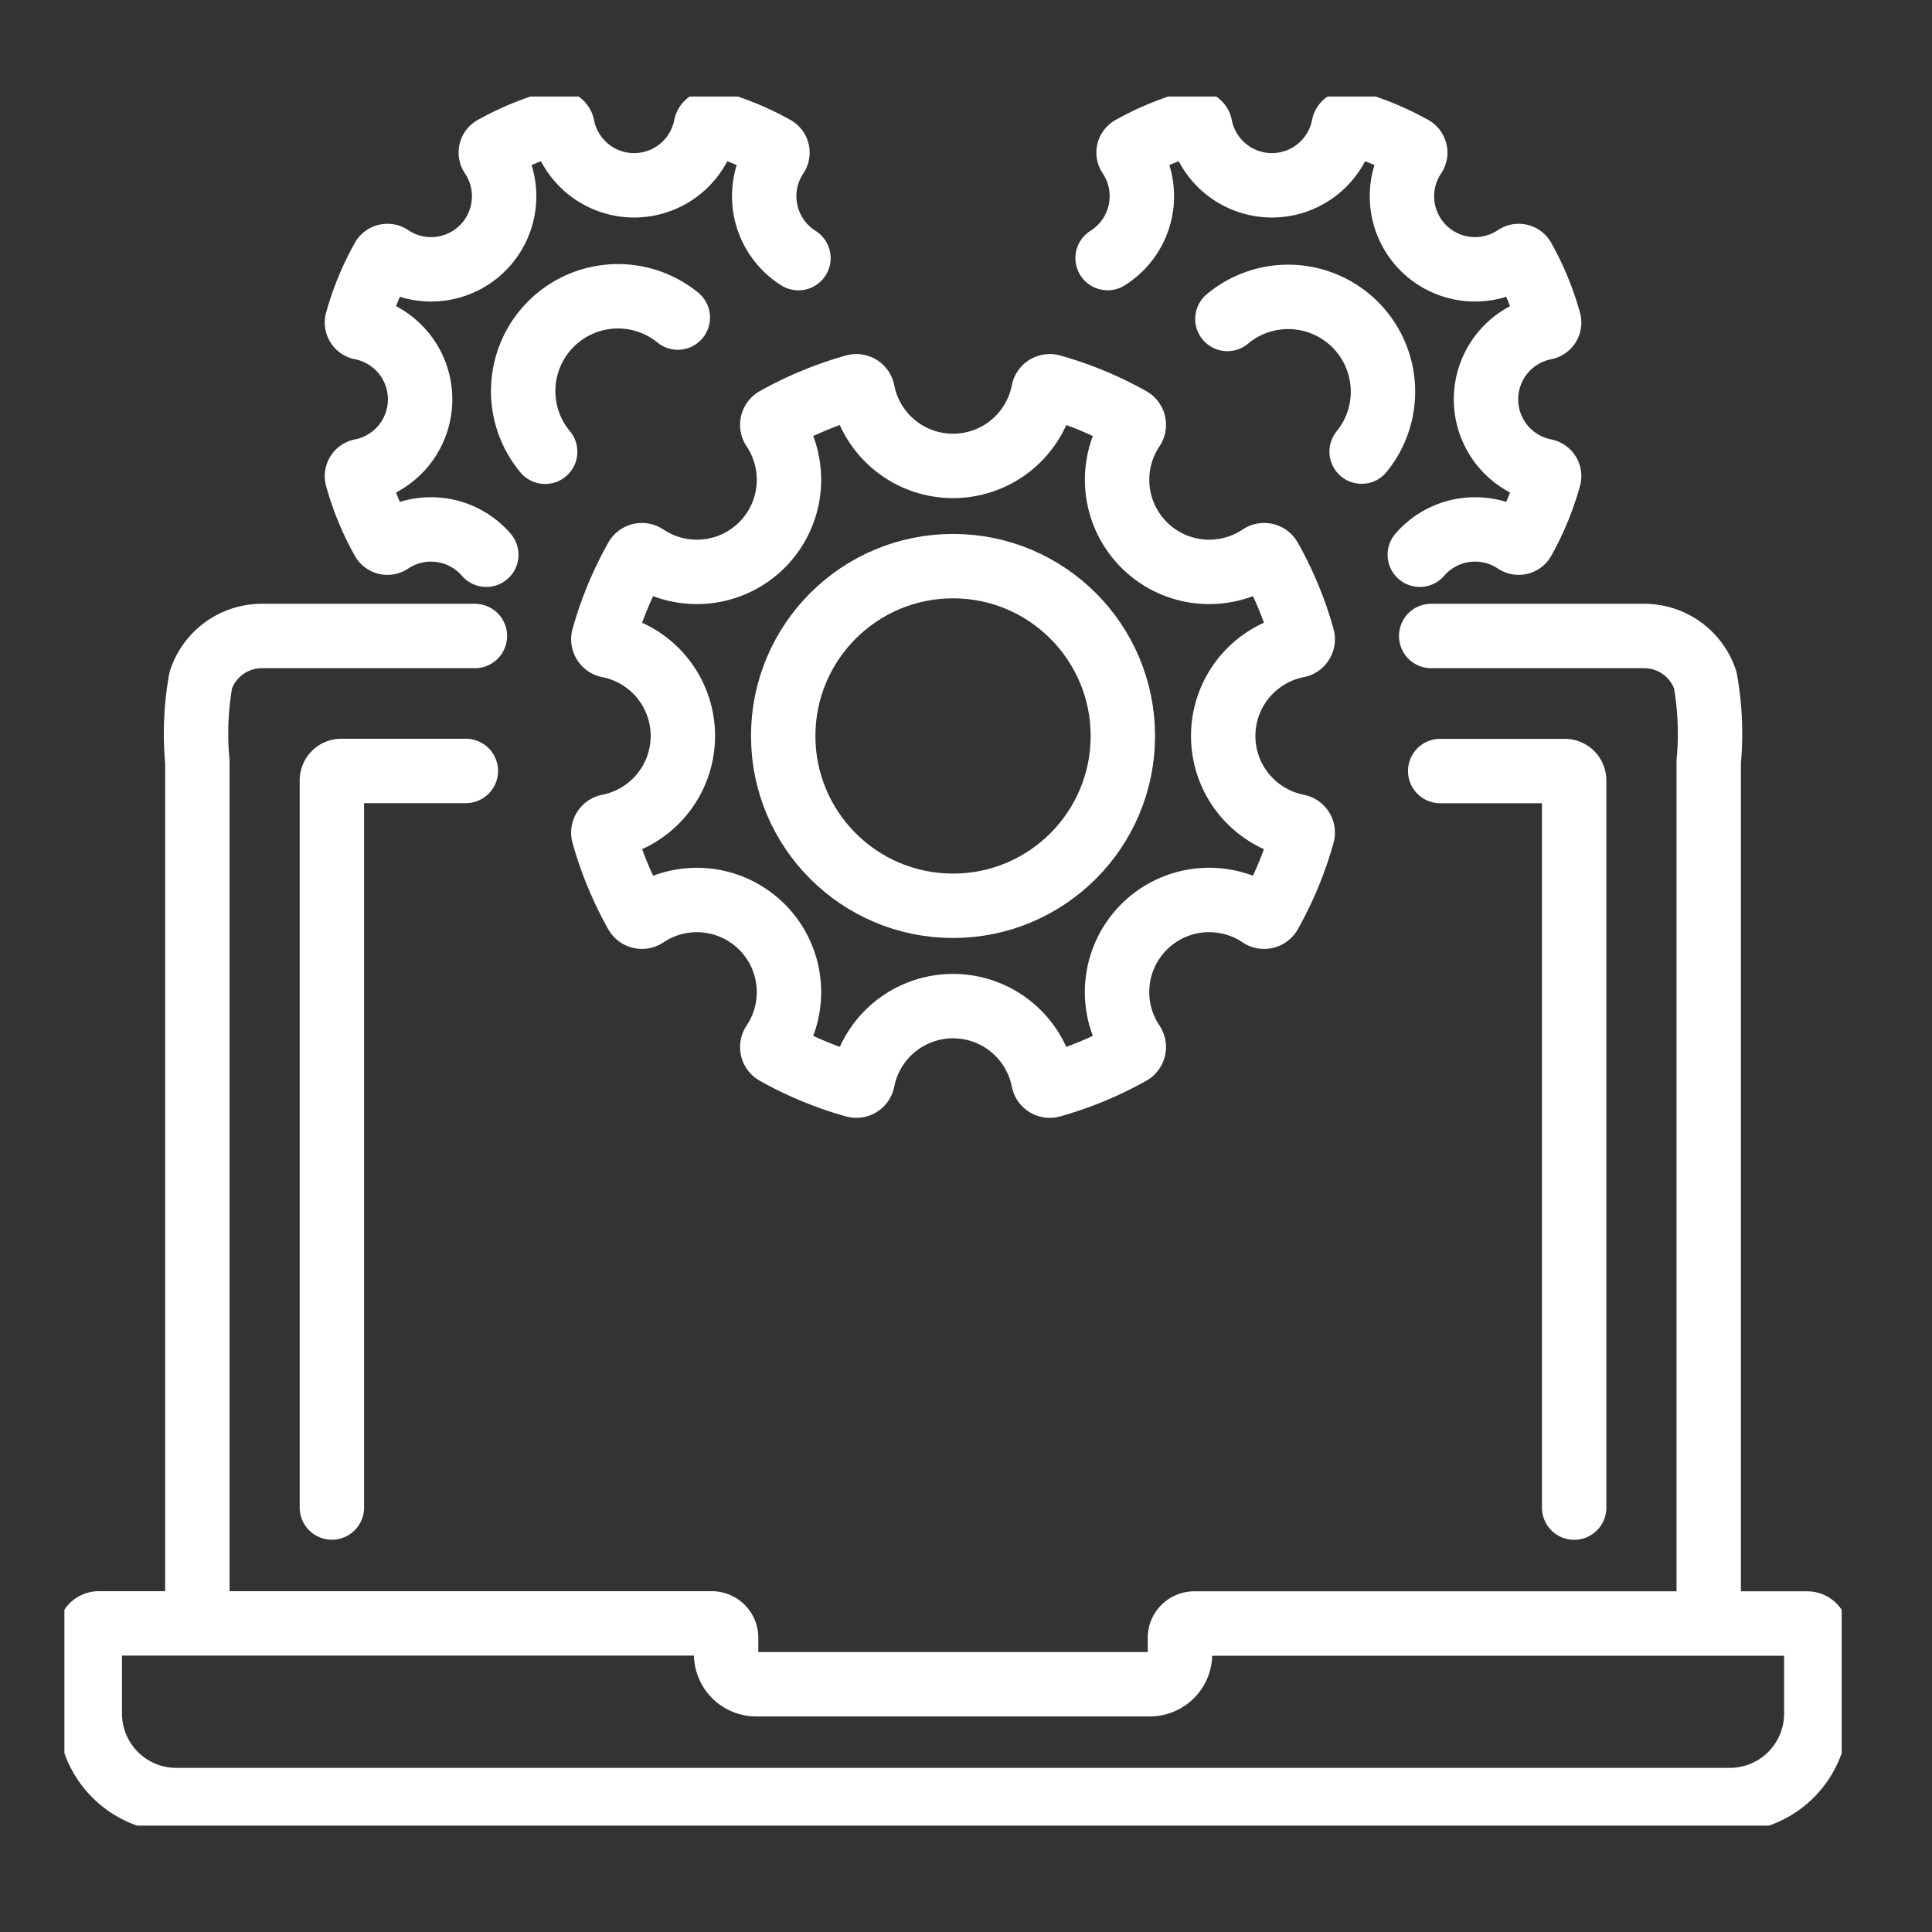 <svg xmlns="http://www.w3.org/2000/svg" xmlns:xlink="http://www.w3.org/1999/xlink" width="60" height="60" viewBox="0 0 60 60"><rect x="0" y="0" width="60" height="60" fill="#333333" stroke="none"/><defs><clipPath id="a"><rect width="55.195" height="53.697" fill="none" stroke="#fff" stroke-width="2"/></clipPath></defs><g transform="translate(-9 -34.58)"><g transform="translate(9 34.58)" fill="#fff" stroke="#707070" stroke-width="1" opacity="0"><rect width="60" height="60" stroke="none"/><rect x="0.5" y="0.5" width="59" height="59" fill="none"/></g><g transform="translate(11 37.579)"><g clip-path="url(#a)"><circle cx="5.274" cy="5.274" r="5.274" transform="translate(22.323 14.583)" fill="none" stroke="#fff" stroke-linecap="round" stroke-linejoin="round" stroke-width="2"/><path d="M207.844,119.494a2.861,2.861,0,0,1,3.616-.353.2.2,0,0,0,.29-.069,11.131,11.131,0,0,0,1.014-2.449.2.2,0,0,0-.156-.254,2.861,2.861,0,0,1,0-5.613.2.2,0,0,0,.156-.254,11.116,11.116,0,0,0-1.014-2.449.2.2,0,0,0-.29-.069,2.861,2.861,0,0,1-3.969-3.969.2.2,0,0,0-.069-.29,11.124,11.124,0,0,0-2.449-1.014.2.2,0,0,0-.254.156,2.86,2.86,0,0,1-5.613,0,.2.2,0,0,0-.254-.156,11.123,11.123,0,0,0-2.449,1.014.2.2,0,0,0-.069.29,2.861,2.861,0,0,1-3.969,3.969.2.2,0,0,0-.29.069,11.116,11.116,0,0,0-1.014,2.449.2.2,0,0,0,.156.254,2.861,2.861,0,0,1,0,5.613.2.2,0,0,0-.156.254,11.134,11.134,0,0,0,1.014,2.449.2.2,0,0,0,.29.069,2.861,2.861,0,0,1,3.969,3.969.2.2,0,0,0,.069.29,11.127,11.127,0,0,0,2.449,1.014.2.2,0,0,0,.254-.156,2.861,2.861,0,0,1,5.613,0,.2.2,0,0,0,.254.156,11.127,11.127,0,0,0,2.449-1.014.2.2,0,0,0,.069-.29A2.861,2.861,0,0,1,207.844,119.494Z" transform="translate(-174.315 -93.706)" fill="none" stroke="#fff" stroke-linecap="round" stroke-linejoin="round" stroke-width="2"/><path d="M416.42,75.9a2.944,2.944,0,0,0-4.169-4.12" transform="translate(-376.133 -64.874)" fill="none" stroke="#fff" stroke-linecap="round" stroke-linejoin="round" stroke-width="2"/><path d="M379.48,22.441c.036-.042.073-.082.113-.122a2.269,2.269,0,0,1,2.868-.28.161.161,0,0,0,.23-.055,8.843,8.843,0,0,0,.8-1.943.161.161,0,0,0-.123-.2,2.269,2.269,0,0,1,0-4.453.16.16,0,0,0,.123-.2,8.839,8.839,0,0,0-.8-1.942.16.16,0,0,0-.23-.055,2.269,2.269,0,0,1-3.149-3.149.161.161,0,0,0-.055-.23,8.805,8.805,0,0,0-1.943-.8.161.161,0,0,0-.2.124,2.269,2.269,0,0,1-4.453,0,.161.161,0,0,0-.2-.124,8.813,8.813,0,0,0-1.942.8.16.16,0,0,0-.055.23,2.269,2.269,0,0,1-.679,3.186" transform="translate(-337.387 -8.212)" fill="none" stroke="#fff" stroke-linecap="round" stroke-linejoin="round" stroke-width="2"/><path d="M167.434,71.453a2.944,2.944,0,0,0-4.12,4.168" transform="translate(-148.384 -64.59)" fill="none" stroke="#fff" stroke-linecap="round" stroke-linejoin="round" stroke-width="2"/><path d="M107.664,22.441c-.035-.042-.073-.082-.113-.122a2.269,2.269,0,0,0-2.868-.28.161.161,0,0,1-.23-.055,8.806,8.806,0,0,1-.8-1.943.161.161,0,0,1,.124-.2,2.269,2.269,0,0,0,0-4.453.161.161,0,0,1-.124-.2,8.813,8.813,0,0,1,.8-1.942.16.16,0,0,1,.23-.055,2.269,2.269,0,0,0,3.149-3.149.16.16,0,0,1,.055-.23,8.812,8.812,0,0,1,1.942-.8.16.16,0,0,1,.2.124,2.269,2.269,0,0,0,4.453,0,.161.161,0,0,1,.2-.124,8.81,8.81,0,0,1,1.942.8.16.16,0,0,1,.055.23,2.271,2.271,0,0,0,.679,3.187" transform="translate(-94.562 -8.212)" fill="none" stroke="#fff" stroke-linecap="round" stroke-linejoin="round" stroke-width="2"/><path d="M47.114,221.683V195.11h0a9.433,9.433,0,0,1,.107-2.536,2,2,0,0,1,1.889-1.369h6.623" transform="translate(-42.985 -174.453)" fill="none" stroke="#fff" stroke-linecap="round" stroke-linejoin="round" stroke-width="2"/><path d="M484.488,191.205h6.623A2,2,0,0,1,493,192.574a9.433,9.433,0,0,1,.107,2.536c0,.006,0,26.566,0,26.57" transform="translate(-442.041 -174.453)" fill="none" stroke="#fff" stroke-linecap="round" stroke-linejoin="round" stroke-width="2"/><path d="M487.7,239.076h3.868a.294.294,0,0,1,.292.3v22.575" transform="translate(-444.973 -218.13)" fill="none" stroke="#fff" stroke-linecap="round" stroke-linejoin="round" stroke-width="2"/><path d="M94.815,261.948V239.373a.294.294,0,0,1,.292-.3h3.868" transform="translate(-86.508 -218.13)" fill="none" stroke="#fff" stroke-linecap="round" stroke-linejoin="round" stroke-width="2"/><path d="M42.857,542.166a.935.935,0,0,1-.927.936H29.688a.935.935,0,0,1-.927-.936v-.508a.445.445,0,0,0-.445-.445H9.278A.279.279,0,0,0,9,541.5V544a2.686,2.686,0,0,0,2.671,2.7H59.947a2.686,2.686,0,0,0,2.671-2.7V541.5a.28.28,0,0,0-.278-.283H43.3a.445.445,0,0,0-.445.445Z" transform="translate(-8.211 -493.796)" fill="none" stroke="#fff" stroke-linecap="round" stroke-linejoin="round" stroke-width="2"/></g></g></g></svg>